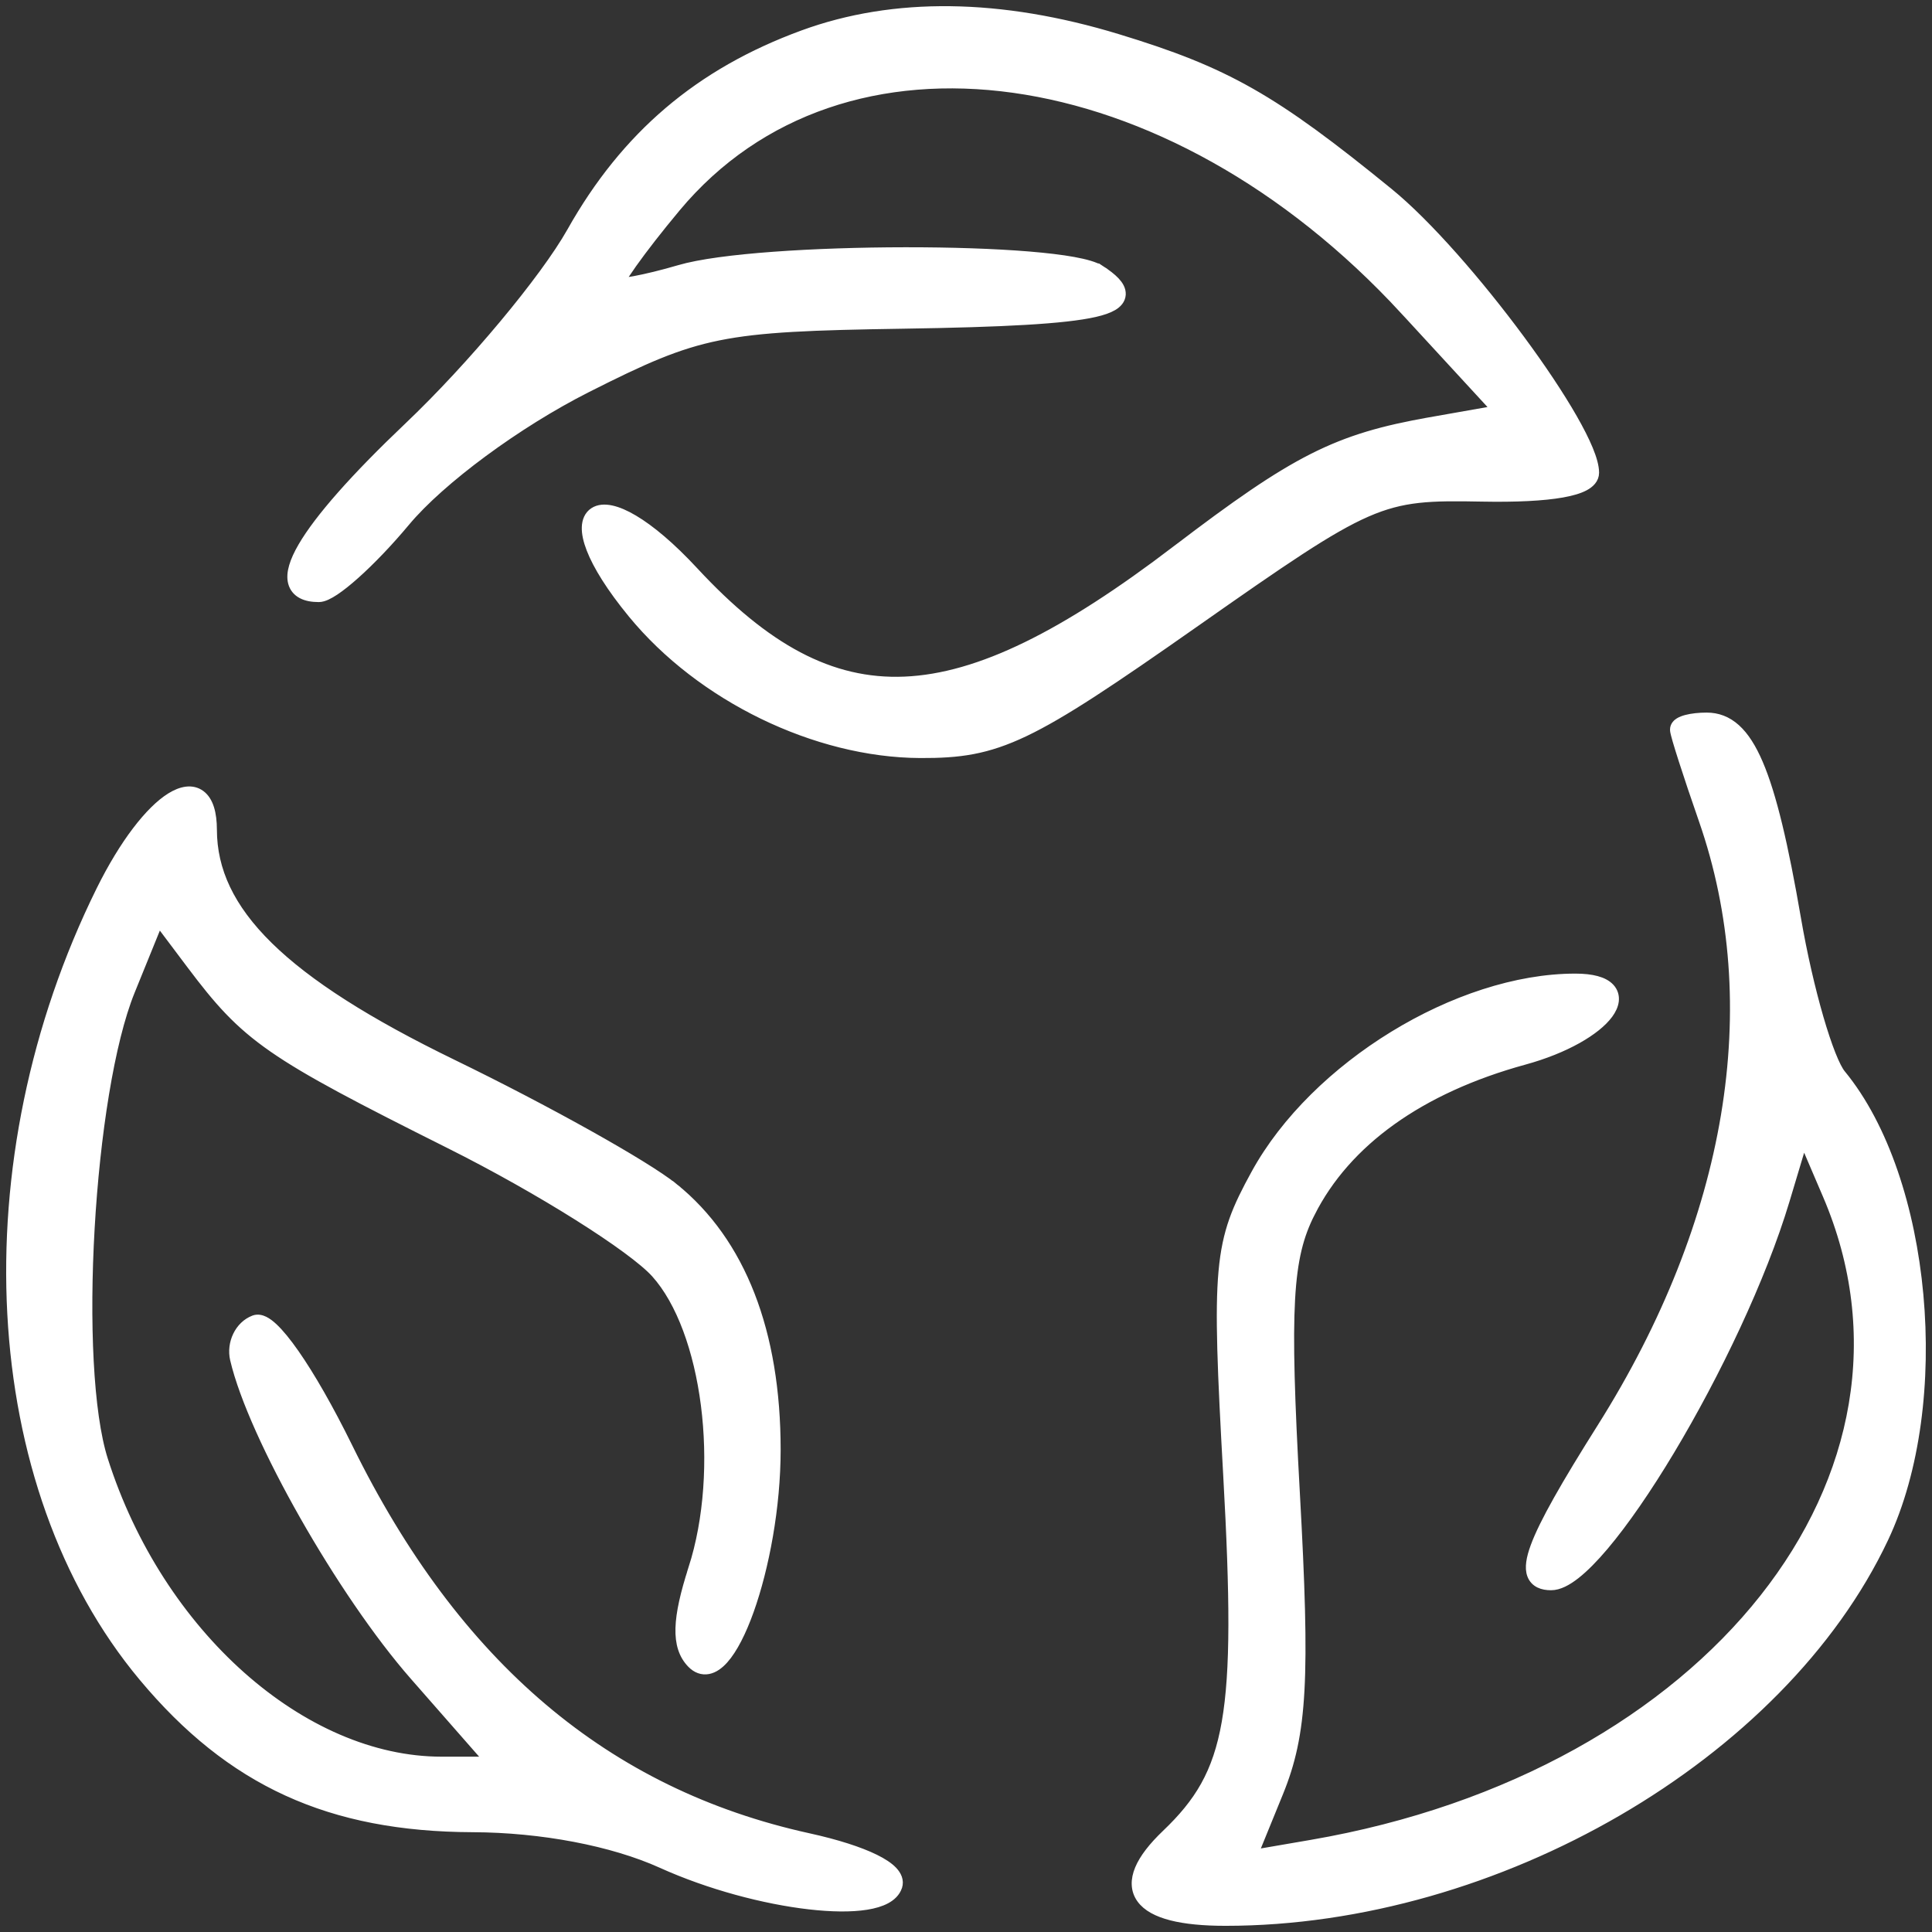 <svg width="239" height="239" viewBox="0 0 239 239" fill="none" xmlns="http://www.w3.org/2000/svg">
<rect x="0" y="0" width="239" height="239" fill="#333333" stroke="none"/>
<path d="M70.732 28.691L70.732 28.692C67.431 34.56 58.363 45.432 50.589 52.819C43.933 59.141 39.485 64.187 37.458 67.684C36.948 68.563 36.579 69.365 36.369 70.081C36.16 70.792 36.095 71.465 36.252 72.057C36.415 72.677 36.806 73.15 37.381 73.451C37.934 73.741 38.633 73.862 39.433 73.862C39.741 73.862 40.064 73.756 40.364 73.621C40.676 73.48 41.02 73.281 41.385 73.038C42.116 72.552 42.98 71.861 43.918 71.023C45.796 69.346 48.014 67.041 50.126 64.511C54.467 59.315 63.935 52.316 72.591 47.945C79.577 44.419 83.703 42.549 88.895 41.5C94.109 40.447 100.418 40.217 111.778 40.043C124.112 39.853 131.686 39.458 135.424 38.605C136.362 38.391 137.11 38.137 137.644 37.821C138.174 37.507 138.607 37.056 138.643 36.424C138.676 35.832 138.34 35.302 137.923 34.859C137.492 34.399 136.869 33.923 136.103 33.425L135.776 33.929L136.103 33.425C135.437 32.994 134.256 32.667 132.799 32.401C131.308 32.13 129.426 31.907 127.277 31.729C122.978 31.374 117.568 31.201 111.998 31.206C106.428 31.212 100.686 31.396 95.723 31.76C90.776 32.122 86.552 32.665 84.045 33.402C81.939 34.02 79.954 34.501 78.456 34.777C77.704 34.916 77.09 35.001 76.65 35.028C76.63 35.029 76.611 35.031 76.592 35.032C76.626 34.966 76.666 34.894 76.71 34.815C77.019 34.269 77.519 33.507 78.178 32.577C79.494 30.723 81.41 28.254 83.609 25.62C93.861 13.342 109.067 8.586 125.399 10.867C141.741 13.15 159.197 22.484 173.825 38.374L174.28 37.955L173.825 38.374L185.233 50.765L176.89 52.236L176.89 52.237C171.147 53.251 166.989 54.396 162.414 56.712C157.857 59.019 152.908 62.476 145.567 68.074L145.942 68.566L145.567 68.074C131.766 78.601 121.188 83.925 111.916 84.32C102.701 84.711 94.624 80.233 85.804 70.722C82.937 67.63 80.398 65.521 78.354 64.31C77.334 63.705 76.412 63.309 75.616 63.138C74.83 62.968 74.078 63.001 73.495 63.383C72.888 63.781 72.619 64.453 72.591 65.212C72.563 65.961 72.762 66.865 73.159 67.887C73.955 69.938 75.613 72.636 78.265 75.866C86.728 86.178 100.955 93.099 113.838 93.155C118.65 93.176 122.015 92.751 126.75 90.491C131.433 88.255 137.464 84.219 147.641 77.076C158.733 69.29 164.473 65.336 169.042 63.339C173.548 61.37 176.906 61.308 183.326 61.433L183.326 61.433C187.564 61.514 190.921 61.343 193.234 60.935C194.384 60.731 195.322 60.462 195.988 60.107C196.636 59.762 197.197 59.238 197.197 58.476C197.197 57.71 196.91 56.724 196.455 55.622C195.992 54.502 195.327 53.195 194.507 51.763C192.867 48.897 190.589 45.491 188.019 42.012C182.888 35.063 176.547 27.753 171.75 23.845C164.624 18.038 159.604 14.298 154.681 11.502C149.75 8.701 144.937 6.859 138.241 4.82C123.762 0.412 110.598 0.23 99.362 4.346C86.552 9.038 77.426 16.8 70.732 28.691ZM144.303 226.928L144.303 226.928C142.673 228.485 141.555 229.923 141.007 231.227C140.449 232.553 140.462 233.804 141.206 234.847C141.917 235.843 143.212 236.521 144.917 236.958C146.639 237.399 148.876 237.618 151.603 237.618C168.363 237.618 185.53 232.502 200.089 224.039C214.645 215.578 226.636 203.747 232.996 190.275C236.959 181.885 238.285 170.773 237.314 160.178C236.343 149.589 233.068 139.405 227.715 132.903C227.381 132.496 226.95 131.663 226.463 130.432C225.985 129.222 225.474 127.687 224.964 125.931C223.945 122.419 222.934 118.053 222.182 113.683C220.608 104.544 219.157 98.378 217.492 94.489C216.658 92.542 215.75 91.114 214.703 90.171C213.638 89.21 212.449 88.77 211.124 88.77C210.18 88.77 209.301 88.87 208.639 89.043C208.313 89.129 208.005 89.241 207.763 89.389C207.557 89.517 207.21 89.791 207.21 90.251C207.21 90.344 207.226 90.44 207.239 90.507C207.253 90.585 207.274 90.677 207.299 90.778C207.349 90.981 207.421 91.244 207.511 91.555C207.692 92.179 207.952 93.02 208.271 94.015C208.91 96.007 209.791 98.632 210.758 101.41C218.736 124.314 214.302 151.05 198.172 176.636C193.698 183.733 191.023 188.418 189.946 191.343C189.675 192.08 189.496 192.728 189.42 193.29C189.344 193.849 189.363 194.364 189.531 194.808C189.706 195.273 190.028 195.615 190.46 195.827C190.873 196.03 191.362 196.103 191.878 196.103C192.817 196.103 193.851 195.549 194.892 194.729C195.959 193.89 197.139 192.686 198.39 191.208C200.892 188.247 203.73 184.116 206.559 179.4C212.214 169.969 217.879 158.121 220.779 148.461L223.081 140.787L226.084 147.796C233.506 165.117 229.891 183.066 218.25 197.777C206.601 212.5 186.909 223.973 162.242 228.214L154.981 229.462L158.124 221.755C161.113 214.434 161.455 207.685 160.181 184.7C158.895 161.518 159.265 155.565 162.062 150.022L161.509 149.743L162.062 150.022C166.503 141.215 175.621 134.645 188.541 131.102C191.109 130.398 193.328 129.483 195.089 128.498C196.839 127.52 198.176 126.451 198.935 125.421C199.314 124.905 199.578 124.36 199.64 123.81C199.704 123.237 199.542 122.694 199.138 122.252C198.752 121.828 198.181 121.536 197.487 121.348C196.788 121.158 195.917 121.06 194.875 121.06C187.61 121.06 179.558 123.792 172.429 128.159C165.298 132.527 159.031 138.566 155.367 145.248L155.367 145.248C153.056 149.466 151.812 152.257 151.355 157.306C150.903 162.293 151.215 169.502 151.942 182.563C152.772 197.505 152.87 206.677 151.75 213.09C150.642 219.439 148.343 223.07 144.303 226.928ZM12.516 110.158L12.516 110.158C-4.061 143.694 -1.974 183.779 17.751 207.401C23.156 213.875 28.92 218.526 35.559 221.562C42.197 224.598 49.675 226.003 58.485 226.036C67.033 226.068 75.796 227.743 81.856 230.483C87.787 233.164 94.594 234.948 100.097 235.582C102.846 235.899 105.303 235.934 107.177 235.634C108.114 235.484 108.937 235.246 109.585 234.895C110.236 234.542 110.756 234.05 110.986 233.382L110.986 233.381C111.233 232.661 110.898 231.995 110.407 231.479C109.912 230.96 109.151 230.466 108.206 230.001C106.305 229.065 103.482 228.158 100.009 227.394C74.956 221.888 56.302 206.111 43.027 179.092C40.668 174.288 38.345 170.244 36.404 167.467C35.436 166.082 34.547 164.988 33.782 164.271C33.401 163.914 33.025 163.626 32.664 163.449C32.311 163.276 31.877 163.163 31.45 163.324L31.45 163.324C29.631 164.011 28.623 166.191 29.079 168.144C30.2 172.934 33.529 180.174 37.667 187.458C41.812 194.753 46.808 202.162 51.306 207.29L60.636 217.93H54.629C37.41 217.93 19.617 202.231 12.74 180.61C11.822 177.723 11.24 173.448 10.974 168.425C10.708 163.412 10.759 157.695 11.089 151.944C11.75 140.417 13.528 128.853 16.078 122.578L16.078 122.578L19.613 113.875L23.659 119.257L23.66 119.257C27.076 123.8 29.466 126.567 33.842 129.601C38.183 132.612 44.479 135.886 55.684 141.495C61.234 144.273 66.885 147.471 71.514 150.382C76.169 153.309 79.721 155.903 81.136 157.475C84.286 160.974 86.454 167.012 87.321 173.791C88.185 180.553 87.74 187.946 85.763 194.084L86.352 194.273L85.763 194.084C84.769 197.173 84.229 199.556 84.177 201.417C84.124 203.298 84.568 204.708 85.597 205.762C86.171 206.351 86.861 206.621 87.61 206.477C88.308 206.343 88.941 205.868 89.501 205.243C90.626 203.987 91.706 201.843 92.646 199.215C94.534 193.933 95.952 186.423 95.952 179.339C95.952 164.837 91.662 153.684 83.314 146.953L82.925 147.434L83.313 146.953C81.561 145.54 77.603 143.119 72.681 140.369C67.741 137.609 61.785 134.492 56.001 131.683C45.462 126.565 38.004 121.828 33.184 117.096C28.38 112.378 26.224 107.695 26.214 102.649V102.649C26.21 100.621 25.788 99.107 24.808 98.367C23.762 97.577 22.414 97.886 21.146 98.674C19.848 99.481 18.409 100.909 16.947 102.835C15.478 104.769 13.961 107.237 12.516 110.158Z" fill="white" stroke="white" stroke-width="1.237"/>
</svg>
